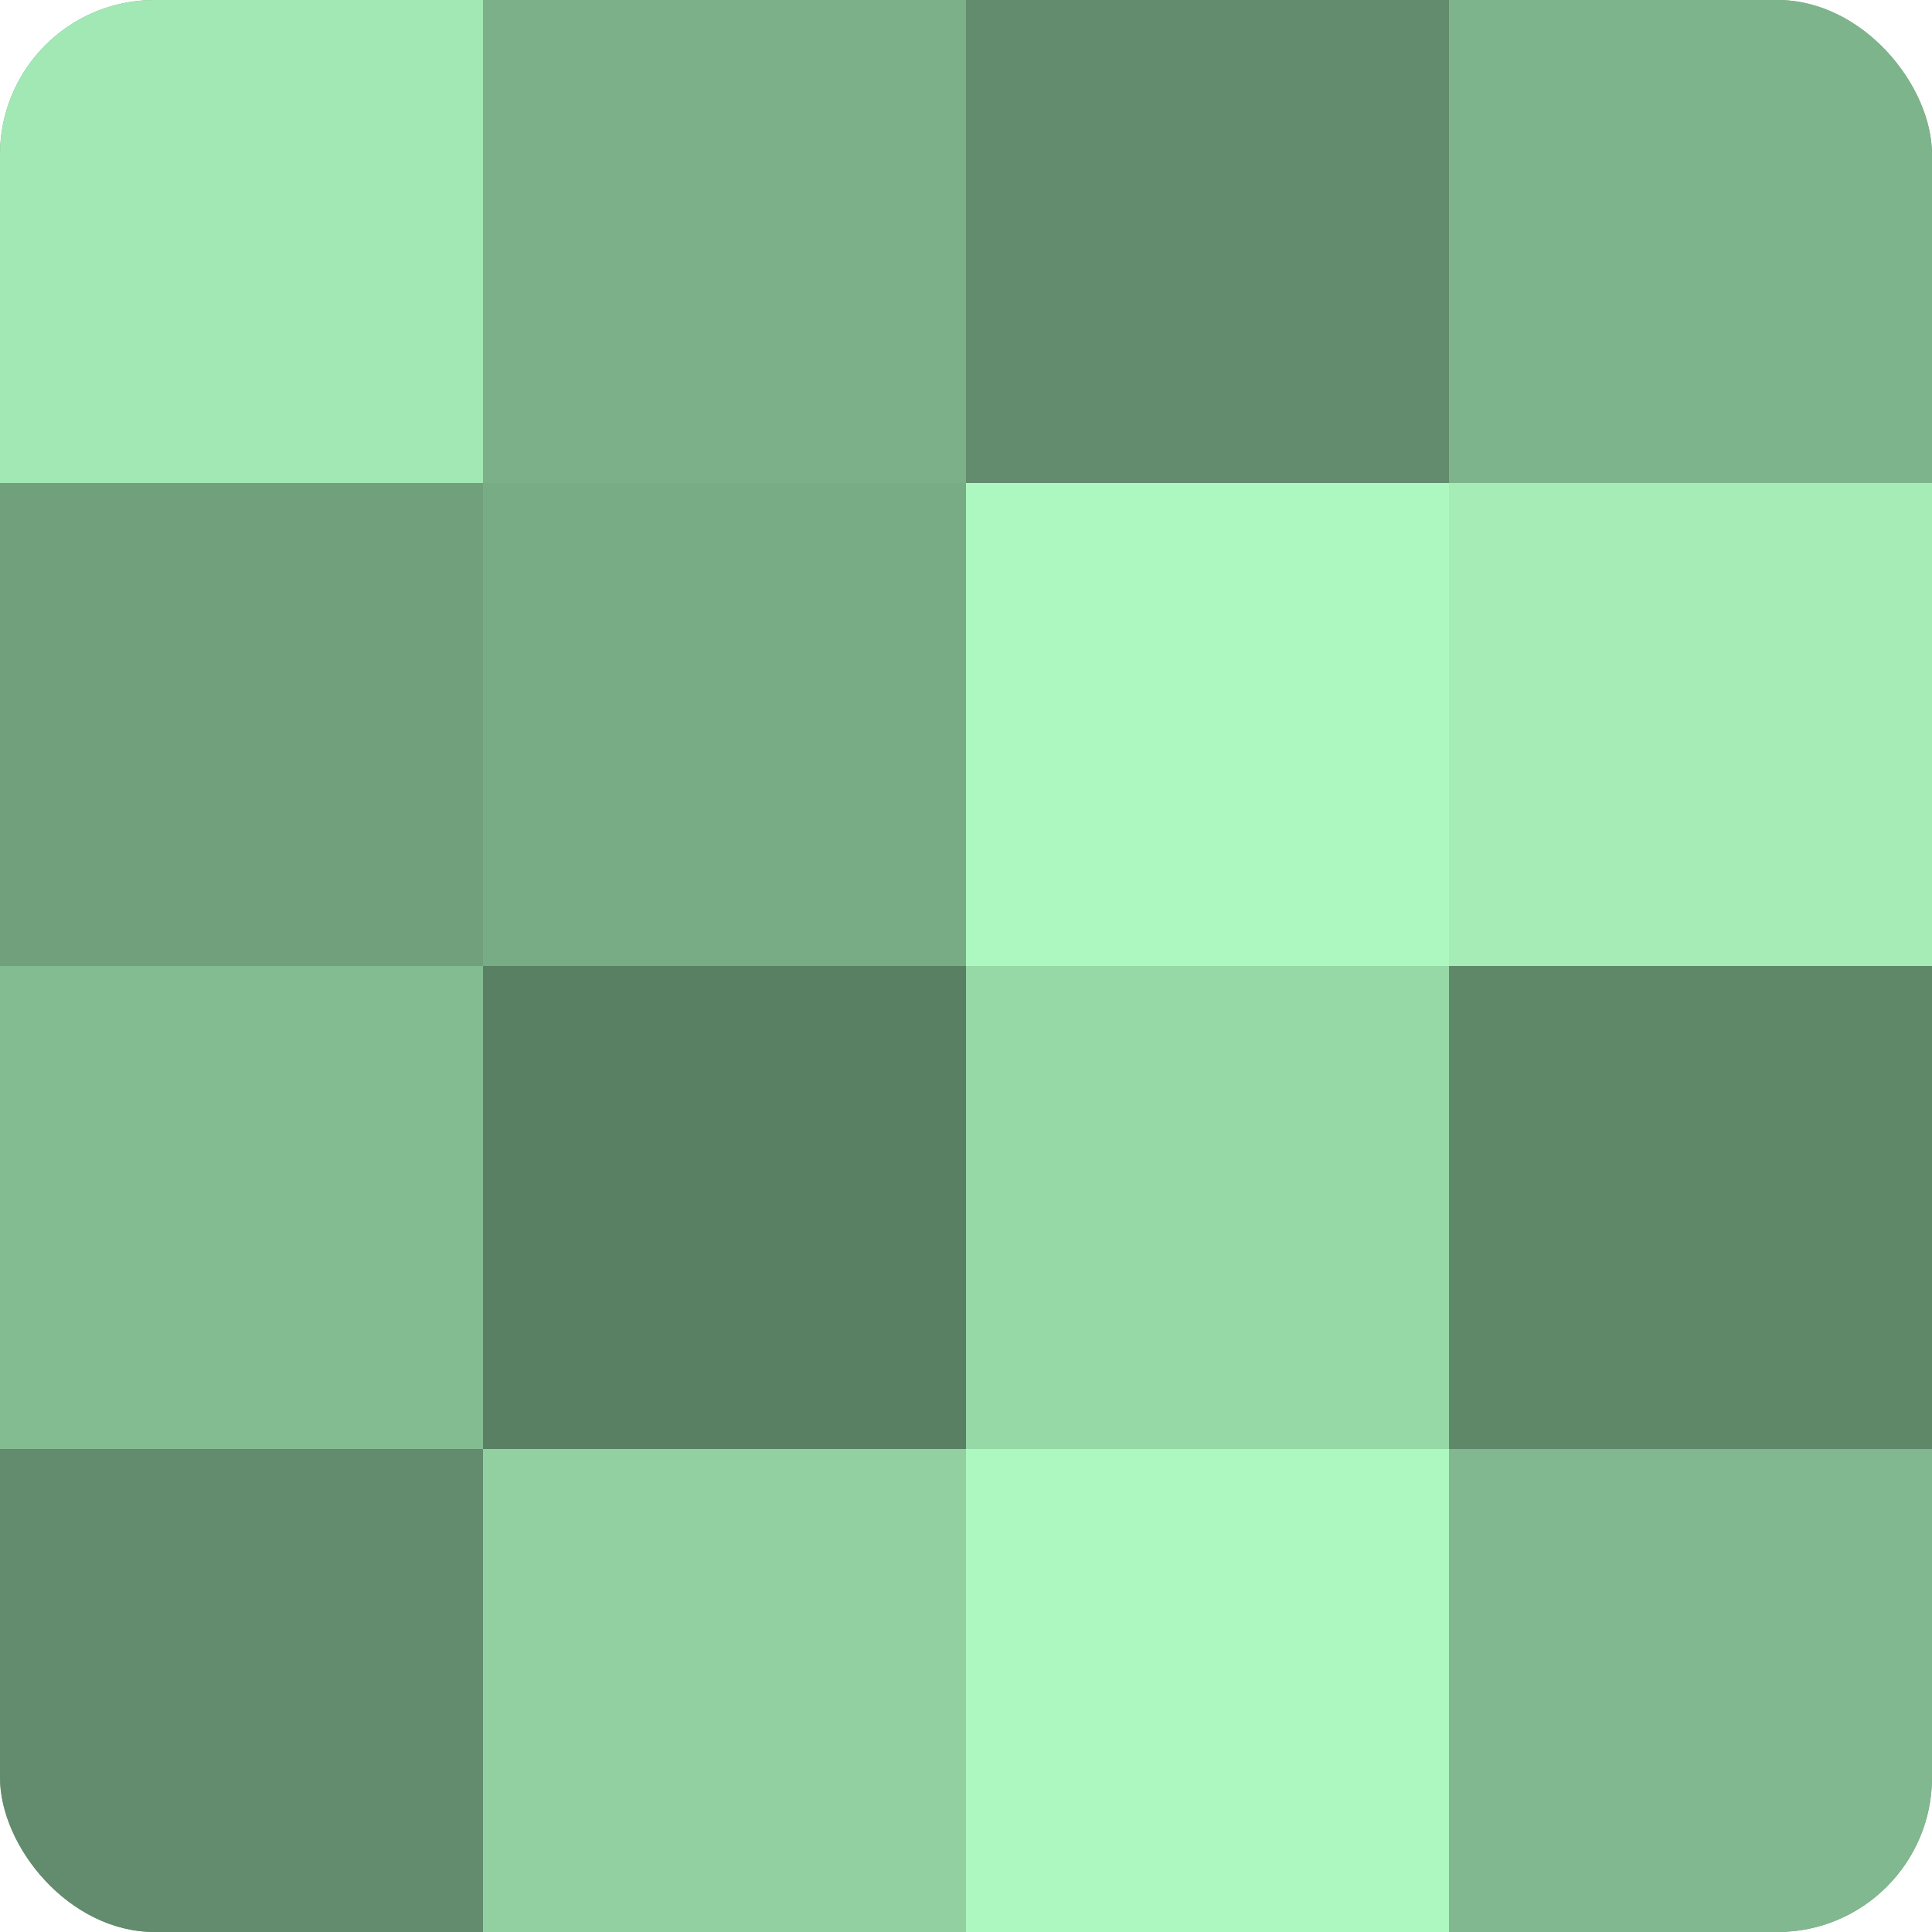 <?xml version="1.0" encoding="UTF-8"?>
<svg xmlns="http://www.w3.org/2000/svg" width="60" height="60" viewBox="0 0 100 100" preserveAspectRatio="xMidYMid meet"><defs><clipPath id="c" width="100" height="100"><rect width="100" height="100" rx="8" ry="8"/></clipPath></defs><g clip-path="url(#c)"><rect width="100" height="100" fill="#70a07c"/><rect width="25" height="25" fill="#a2e8b4"/><rect y="25" width="25" height="25" fill="#70a07c"/><rect y="50" width="25" height="25" fill="#84bc92"/><rect y="75" width="25" height="25" fill="#628c6d"/><rect x="25" width="25" height="25" fill="#7bb088"/><rect x="25" y="25" width="25" height="25" fill="#78ac85"/><rect x="25" y="50" width="25" height="25" fill="#5a8063"/><rect x="25" y="75" width="25" height="25" fill="#92d0a1"/><rect x="50" width="25" height="25" fill="#628c6d"/><rect x="50" y="25" width="25" height="25" fill="#adf8c0"/><rect x="50" y="50" width="25" height="25" fill="#97d8a7"/><rect x="50" y="75" width="25" height="25" fill="#adf8c0"/><rect x="75" width="25" height="25" fill="#7eb48b"/><rect x="75" y="25" width="25" height="25" fill="#a5ecb7"/><rect x="75" y="50" width="25" height="25" fill="#5f8869"/><rect x="75" y="75" width="25" height="25" fill="#81b88f"/></g></svg>
